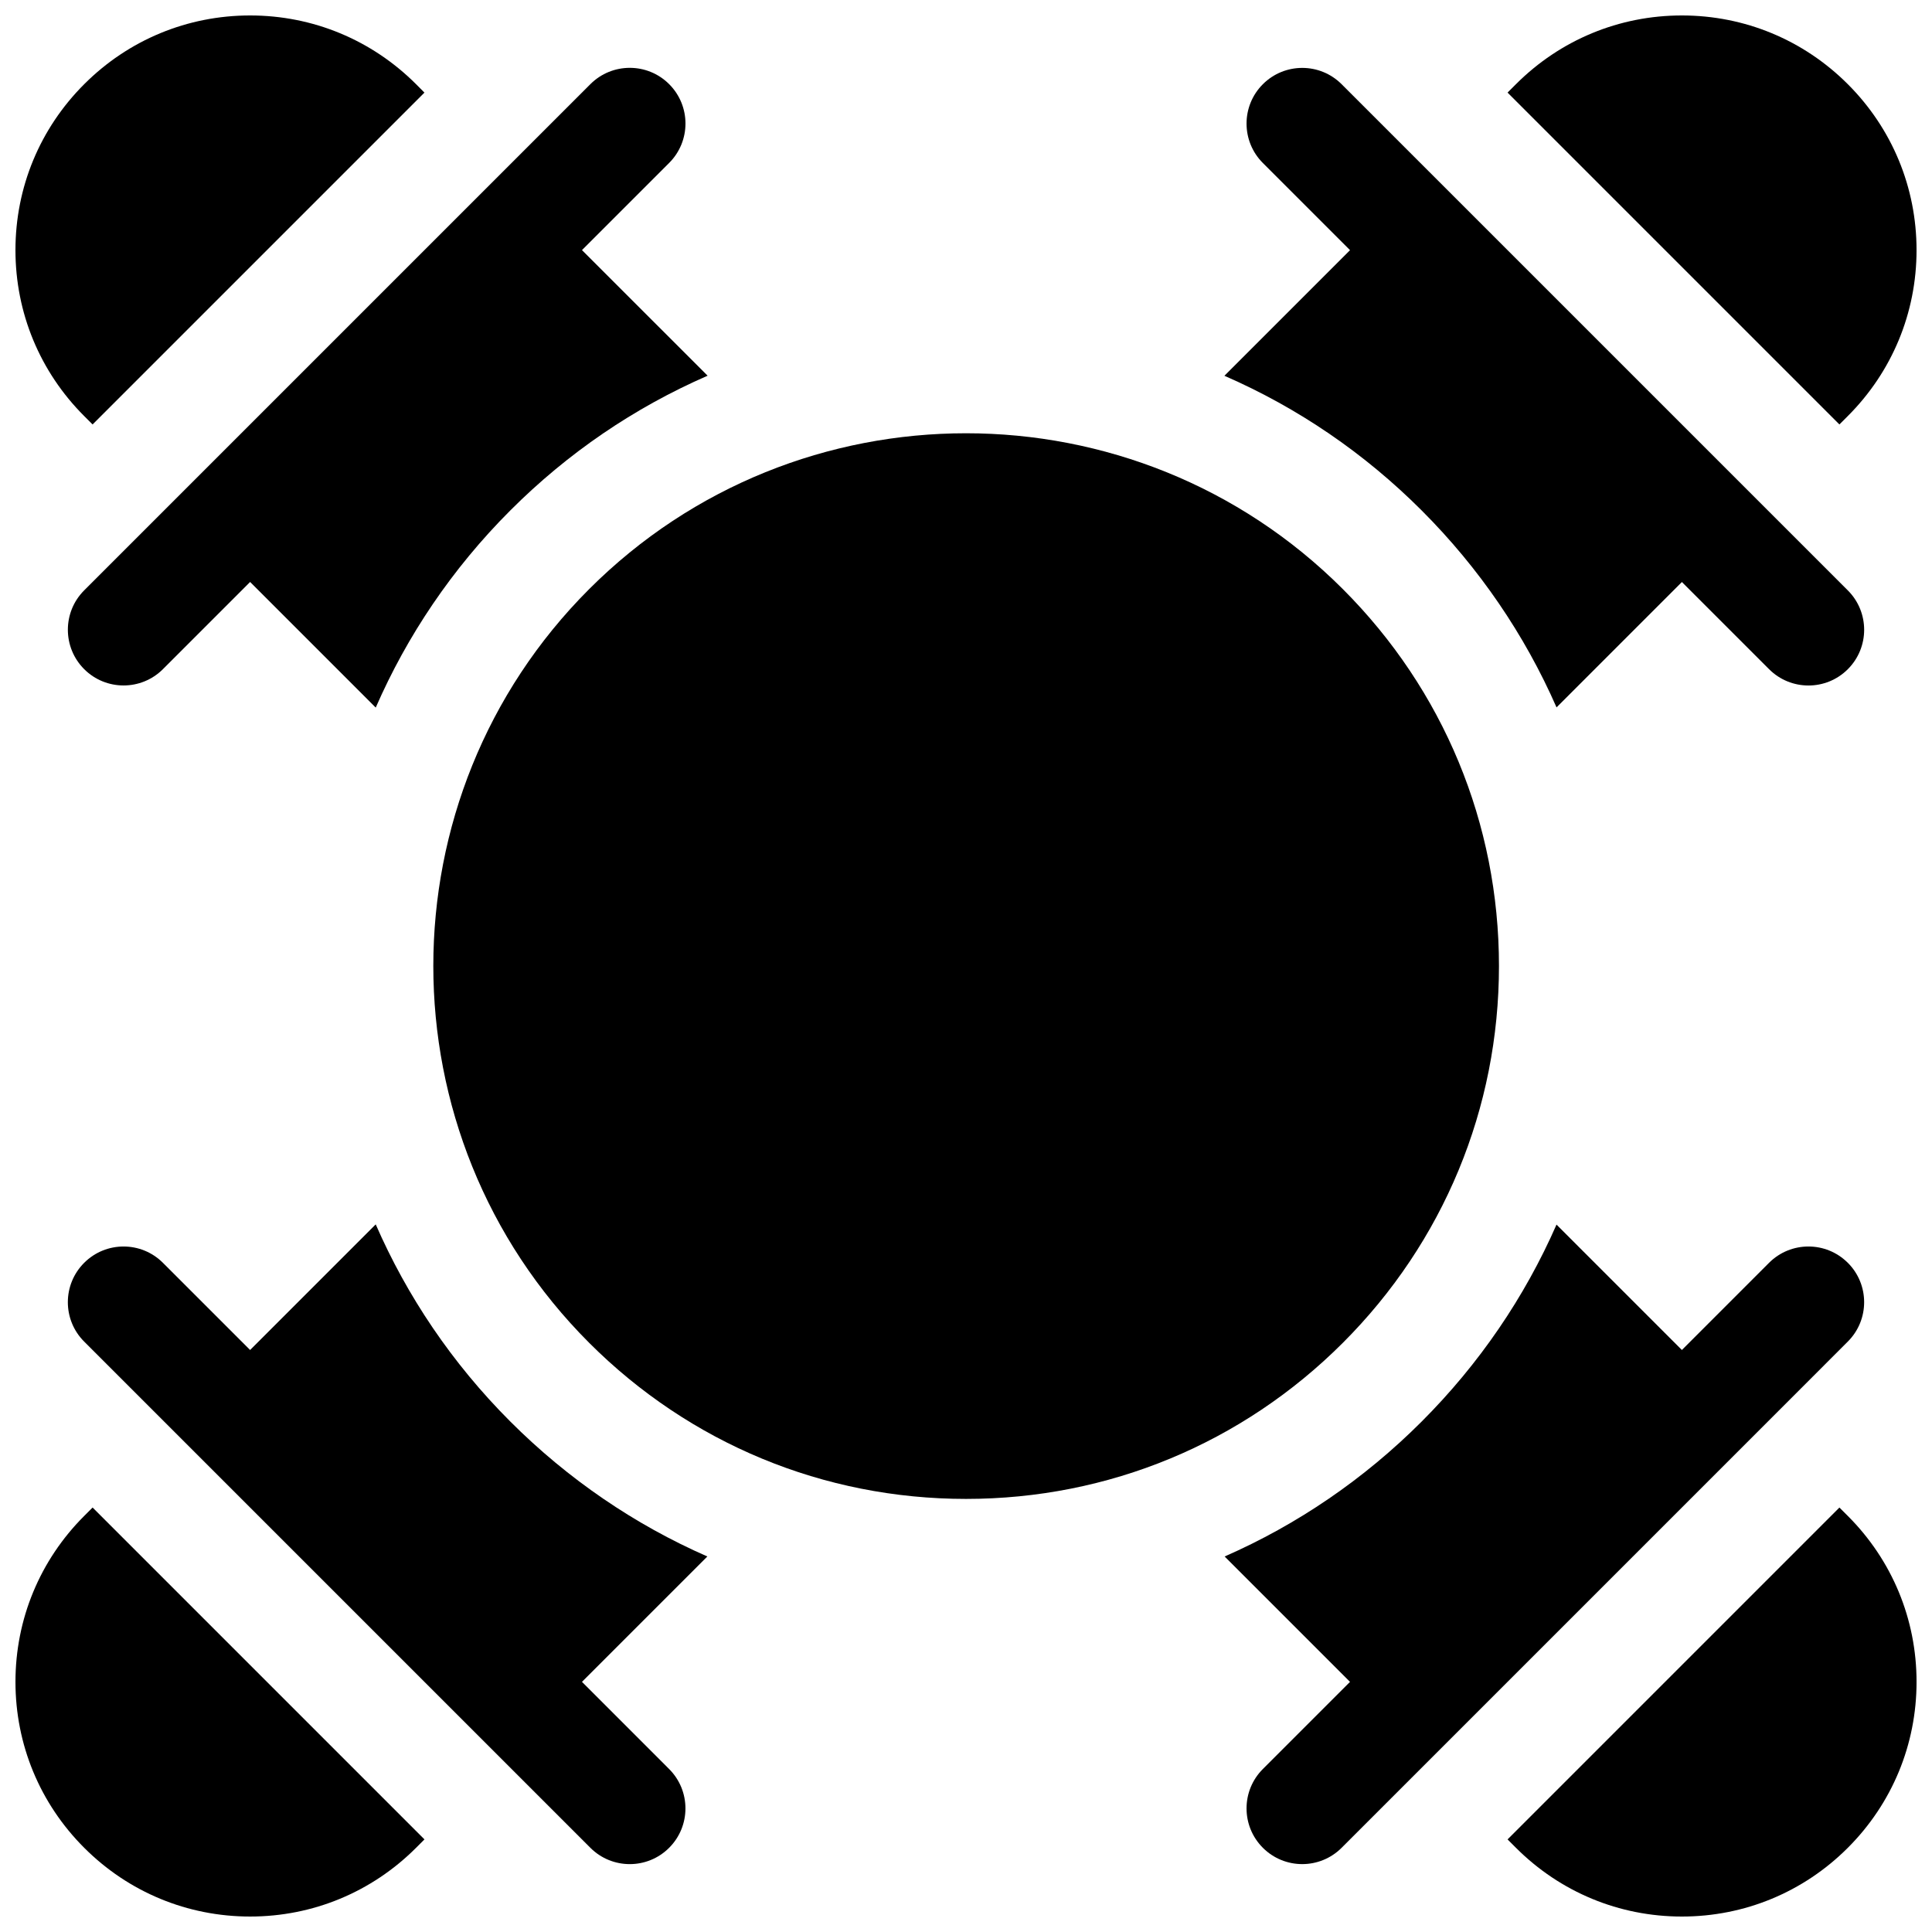<?xml version="1.0" encoding="UTF-8"?>
<!-- Uploaded to: SVG Repo, www.svgrepo.com, Generator: SVG Repo Mixer Tools -->
<svg width="800px" height="800px" version="1.1" viewBox="144 144 512 512" xmlns="http://www.w3.org/2000/svg">
 <defs>
  <clipPath id="d">
   <path d="m543 148.09h108.9v108.91h-108.9z"/>
  </clipPath>
  <clipPath id="c">
   <path d="m148.09 543h108.91v108.9h-108.91z"/>
  </clipPath>
  <clipPath id="b">
   <path d="m543 543h108.9v108.9h-108.9z"/>
  </clipPath>
  <clipPath id="a">
   <path d="m148.09 148.09h108.91v108.91h-108.91z"/>
  </clipPath>
 </defs>
 <path d="m499.87 300.12c-27.531-27.531-63.703-41.301-99.867-41.301-36.172 0-72.332 13.762-99.871 41.301-55.066 55.066-55.066 144.67 0 199.74 26.676 26.676 62.145 41.367 99.871 41.367h0.004c37.727 0 73.191-14.691 99.867-41.367 26.672-26.672 41.363-62.141 41.367-99.863-0.004-37.727-14.695-73.195-41.371-99.875z"/>
 <path d="m633.69 300.46-111.04-111.04h-0.004l-23.102-23.102c-5.762-5.766-15.109-5.762-20.875 0-5.762 5.762-5.762 15.109 0 20.875l23.102 23.102-33.289 33.289c19.52 8.512 37.082 20.5 52.266 35.68 15.293 15.293 27.32 32.977 35.75 52.203l33.223-33.227 23.102 23.102c2.883 2.883 6.66 4.324 10.438 4.324s7.555-1.441 10.434-4.324c5.766-5.769 5.766-15.113 0-20.879z"/>
 <g clip-path="url(#d)">
  <path d="m633.69 166.31c-11.746-11.746-27.359-18.215-43.973-18.215-16.609 0-32.227 6.469-43.973 18.215l-2.227 2.227 87.945 87.945 2.227-2.227c11.746-11.742 18.215-27.359 18.215-43.973 0-16.609-6.469-32.227-18.215-43.973z"/>
 </g>
 <path d="m298.23 210.28 23.102-23.102c5.766-5.766 5.766-15.109 0-20.875-5.762-5.766-15.109-5.766-20.875 0l-111.05 111.05-23.102 23.102c-5.762 5.762-5.762 15.109 0 20.875 2.883 2.883 6.66 4.324 10.438 4.324s7.555-1.441 10.438-4.324l23.102-23.102 33.289 33.289c8.285-18.98 20.176-36.758 35.684-52.266 15.184-15.184 32.75-27.172 52.266-35.684z"/>
 <g clip-path="url(#c)">
  <path d="m168.54 543.51-2.227 2.227c-11.746 11.746-18.215 27.363-18.215 43.973 0 16.609 6.469 32.227 18.215 43.973 11.742 11.75 27.359 18.219 43.973 18.219 16.609 0 32.227-6.469 43.973-18.215l2.227-2.227z"/>
 </g>
 <g clip-path="url(#b)">
  <path d="m633.69 545.74-2.227-2.227-87.945 87.949 2.227 2.227c11.746 11.746 27.359 18.215 43.973 18.215 16.609 0 32.227-6.469 43.973-18.215s18.215-27.363 18.215-43.973c0-16.613-6.469-32.23-18.215-43.977z"/>
 </g>
 <path d="m633.69 478.66c-5.762-5.766-15.109-5.766-20.875 0l-23.098 23.102-33.227-33.227c-8.43 19.227-20.457 36.91-35.746 52.203-15.289 15.289-32.973 27.316-52.203 35.746l33.227 33.227-23.098 23.098c-5.766 5.766-5.766 15.109 0 20.875 2.883 2.883 6.66 4.324 10.434 4.324 3.777 0 7.555-1.441 10.438-4.324l111.05-111.05 23.098-23.102c5.769-5.766 5.769-15.109 0.004-20.875z"/>
 <path d="m298.23 589.71 33.227-33.227c-19.227-8.426-36.91-20.457-52.203-35.746-15.508-15.508-27.398-33.281-35.684-52.262l-33.289 33.289-23.102-23.102c-5.762-5.766-15.109-5.766-20.875 0-5.766 5.762-5.766 15.109 0 20.875l134.15 134.15c2.883 2.883 6.66 4.324 10.438 4.324 3.777 0 7.555-1.441 10.434-4.324 5.766-5.766 5.766-15.109 0-20.875z"/>
 <g clip-path="url(#a)">
  <path d="m254.26 166.31c-11.746-11.746-27.363-18.215-43.973-18.215-16.613 0-32.23 6.469-43.973 18.215-11.75 11.746-18.219 27.359-18.219 43.973s6.469 32.23 18.215 43.977l2.227 2.227 87.945-87.945z"/>
 </g>
</svg>